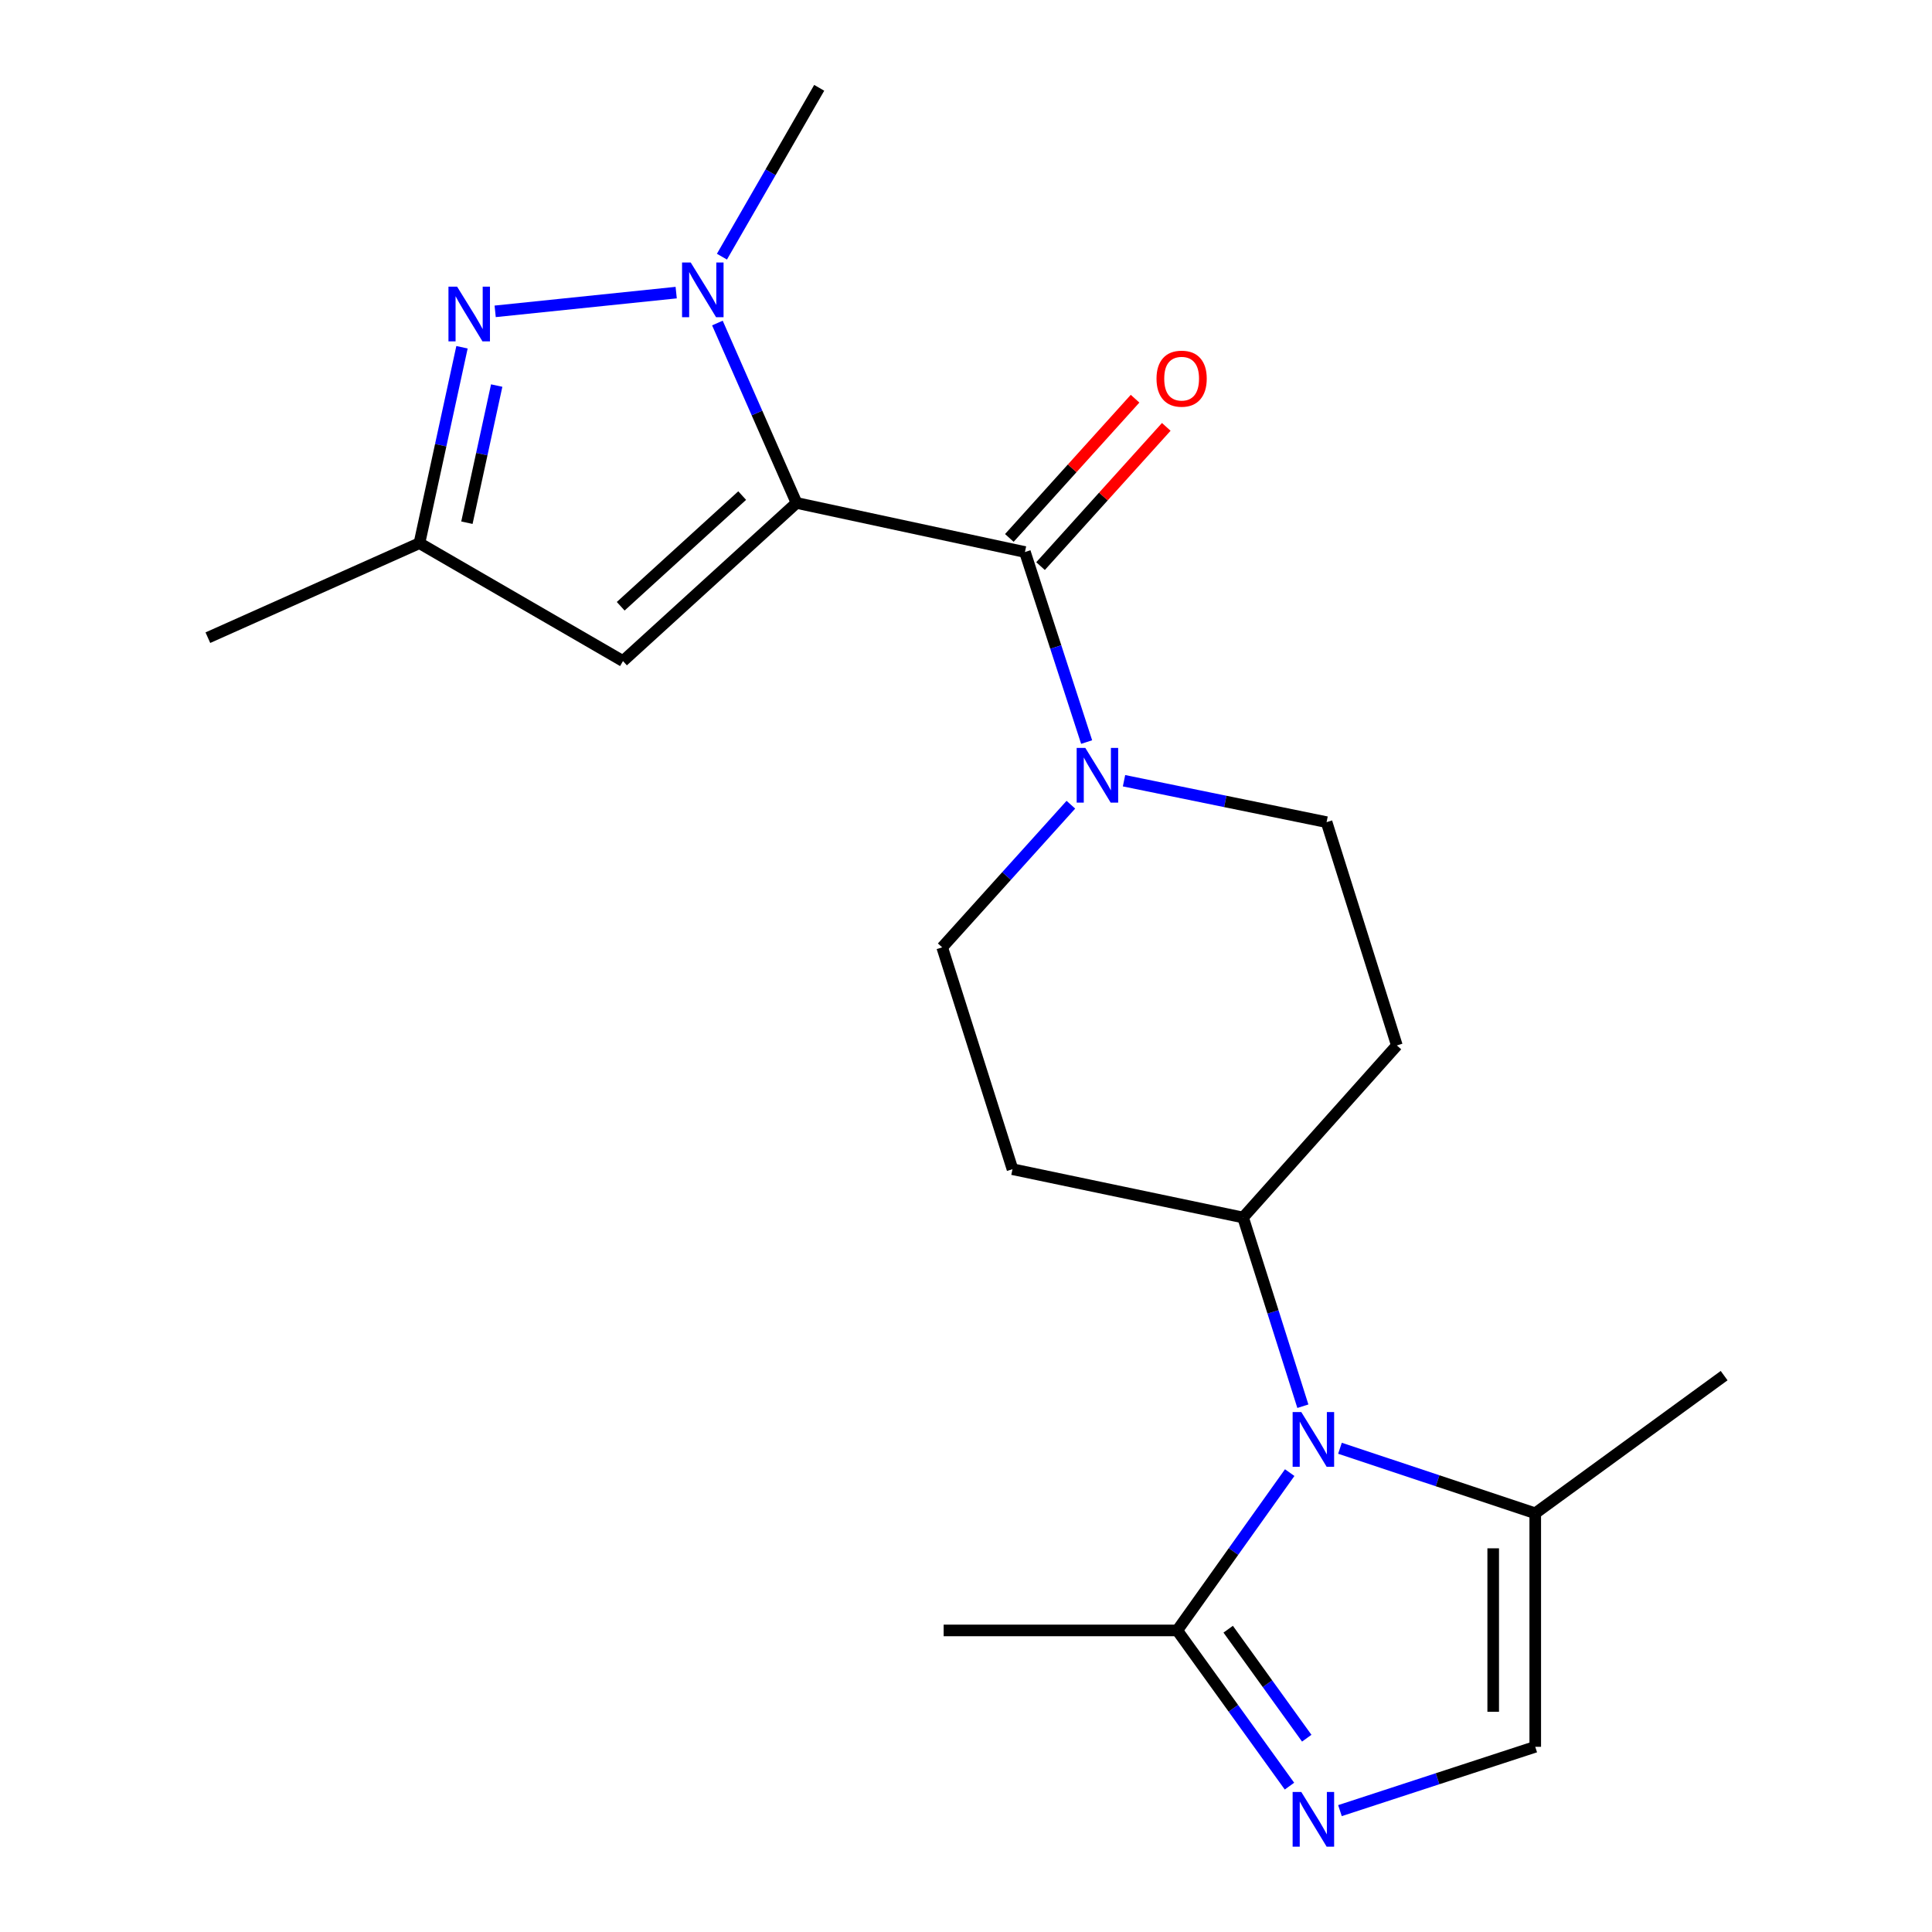 <?xml version='1.0' encoding='iso-8859-1'?>
<svg version='1.1' baseProfile='full'
              xmlns='http://www.w3.org/2000/svg'
                      xmlns:rdkit='http://www.rdkit.org/xml'
                      xmlns:xlink='http://www.w3.org/1999/xlink'
                  xml:space='preserve'
width='1000px' height='1000px' viewBox='0 0 1000 1000'>
<!-- END OF HEADER -->
<rect style='opacity:1.0;fill:#FFFFFF;stroke:none' width='1000' height='1000' x='0' y='0'> </rect>
<path class='bond-0' d='M 412.281,260.321 L 391.803,213.761' style='fill:none;fill-rule:evenodd;stroke:#000000;stroke-width:6px;stroke-linecap:butt;stroke-linejoin:miter;stroke-opacity:1' />
<path class='bond-0' d='M 391.803,213.761 L 371.325,167.2' style='fill:none;fill-rule:evenodd;stroke:#0000FF;stroke-width:6px;stroke-linecap:butt;stroke-linejoin:miter;stroke-opacity:1' />
<path class='bond-1' d='M 412.281,260.321 L 530.505,285.724' style='fill:none;fill-rule:evenodd;stroke:#000000;stroke-width:6px;stroke-linecap:butt;stroke-linejoin:miter;stroke-opacity:1' />
<path class='bond-5' d='M 412.281,260.321 L 322.458,342.164' style='fill:none;fill-rule:evenodd;stroke:#000000;stroke-width:6px;stroke-linecap:butt;stroke-linejoin:miter;stroke-opacity:1' />
<path class='bond-5' d='M 384.15,256.51 L 321.274,313.8' style='fill:none;fill-rule:evenodd;stroke:#000000;stroke-width:6px;stroke-linecap:butt;stroke-linejoin:miter;stroke-opacity:1' />
<path class='bond-2' d='M 349.994,151.454 L 256.297,161.152' style='fill:none;fill-rule:evenodd;stroke:#0000FF;stroke-width:6px;stroke-linecap:butt;stroke-linejoin:miter;stroke-opacity:1' />
<path class='bond-17' d='M 373.669,132.851 L 398.845,89.153' style='fill:none;fill-rule:evenodd;stroke:#0000FF;stroke-width:6px;stroke-linecap:butt;stroke-linejoin:miter;stroke-opacity:1' />
<path class='bond-17' d='M 398.845,89.153 L 424.021,45.455' style='fill:none;fill-rule:evenodd;stroke:#000000;stroke-width:6px;stroke-linecap:butt;stroke-linejoin:miter;stroke-opacity:1' />
<path class='bond-6' d='M 530.505,285.724 L 546.473,334.907' style='fill:none;fill-rule:evenodd;stroke:#000000;stroke-width:6px;stroke-linecap:butt;stroke-linejoin:miter;stroke-opacity:1' />
<path class='bond-6' d='M 546.473,334.907 L 562.44,384.09' style='fill:none;fill-rule:evenodd;stroke:#0000FF;stroke-width:6px;stroke-linecap:butt;stroke-linejoin:miter;stroke-opacity:1' />
<path class='bond-14' d='M 538.581,293.017 L 571.121,256.984' style='fill:none;fill-rule:evenodd;stroke:#000000;stroke-width:6px;stroke-linecap:butt;stroke-linejoin:miter;stroke-opacity:1' />
<path class='bond-14' d='M 571.121,256.984 L 603.661,220.951' style='fill:none;fill-rule:evenodd;stroke:#FF0000;stroke-width:6px;stroke-linecap:butt;stroke-linejoin:miter;stroke-opacity:1' />
<path class='bond-14' d='M 522.429,278.43 L 554.969,242.398' style='fill:none;fill-rule:evenodd;stroke:#000000;stroke-width:6px;stroke-linecap:butt;stroke-linejoin:miter;stroke-opacity:1' />
<path class='bond-14' d='M 554.969,242.398 L 587.509,206.365' style='fill:none;fill-rule:evenodd;stroke:#FF0000;stroke-width:6px;stroke-linecap:butt;stroke-linejoin:miter;stroke-opacity:1' />
<path class='bond-21' d='M 239.129,179.736 L 228.114,230.439' style='fill:none;fill-rule:evenodd;stroke:#0000FF;stroke-width:6px;stroke-linecap:butt;stroke-linejoin:miter;stroke-opacity:1' />
<path class='bond-21' d='M 228.114,230.439 L 217.099,281.141' style='fill:none;fill-rule:evenodd;stroke:#000000;stroke-width:6px;stroke-linecap:butt;stroke-linejoin:miter;stroke-opacity:1' />
<path class='bond-21' d='M 257.092,199.567 L 249.381,235.059' style='fill:none;fill-rule:evenodd;stroke:#0000FF;stroke-width:6px;stroke-linecap:butt;stroke-linejoin:miter;stroke-opacity:1' />
<path class='bond-21' d='M 249.381,235.059 L 241.671,270.551' style='fill:none;fill-rule:evenodd;stroke:#000000;stroke-width:6px;stroke-linecap:butt;stroke-linejoin:miter;stroke-opacity:1' />
<path class='bond-3' d='M 674.363,727.858 L 658.892,679.019' style='fill:none;fill-rule:evenodd;stroke:#0000FF;stroke-width:6px;stroke-linecap:butt;stroke-linejoin:miter;stroke-opacity:1' />
<path class='bond-3' d='M 658.892,679.019 L 643.421,630.179' style='fill:none;fill-rule:evenodd;stroke:#000000;stroke-width:6px;stroke-linecap:butt;stroke-linejoin:miter;stroke-opacity:1' />
<path class='bond-7' d='M 667.549,762.225 L 638.443,803.067' style='fill:none;fill-rule:evenodd;stroke:#0000FF;stroke-width:6px;stroke-linecap:butt;stroke-linejoin:miter;stroke-opacity:1' />
<path class='bond-7' d='M 638.443,803.067 L 609.337,843.909' style='fill:none;fill-rule:evenodd;stroke:#000000;stroke-width:6px;stroke-linecap:butt;stroke-linejoin:miter;stroke-opacity:1' />
<path class='bond-8' d='M 693.569,749.614 L 744.105,766.444' style='fill:none;fill-rule:evenodd;stroke:#0000FF;stroke-width:6px;stroke-linecap:butt;stroke-linejoin:miter;stroke-opacity:1' />
<path class='bond-8' d='M 744.105,766.444 L 794.641,783.273' style='fill:none;fill-rule:evenodd;stroke:#000000;stroke-width:6px;stroke-linecap:butt;stroke-linejoin:miter;stroke-opacity:1' />
<path class='bond-4' d='M 667.425,924.502 L 638.381,884.206' style='fill:none;fill-rule:evenodd;stroke:#0000FF;stroke-width:6px;stroke-linecap:butt;stroke-linejoin:miter;stroke-opacity:1' />
<path class='bond-4' d='M 638.381,884.206 L 609.337,843.909' style='fill:none;fill-rule:evenodd;stroke:#000000;stroke-width:6px;stroke-linecap:butt;stroke-linejoin:miter;stroke-opacity:1' />
<path class='bond-4' d='M 676.368,899.688 L 656.037,871.48' style='fill:none;fill-rule:evenodd;stroke:#0000FF;stroke-width:6px;stroke-linecap:butt;stroke-linejoin:miter;stroke-opacity:1' />
<path class='bond-4' d='M 656.037,871.48 L 635.706,843.273' style='fill:none;fill-rule:evenodd;stroke:#000000;stroke-width:6px;stroke-linecap:butt;stroke-linejoin:miter;stroke-opacity:1' />
<path class='bond-23' d='M 693.563,937.178 L 744.102,920.662' style='fill:none;fill-rule:evenodd;stroke:#0000FF;stroke-width:6px;stroke-linecap:butt;stroke-linejoin:miter;stroke-opacity:1' />
<path class='bond-23' d='M 744.102,920.662 L 794.641,904.145' style='fill:none;fill-rule:evenodd;stroke:#000000;stroke-width:6px;stroke-linecap:butt;stroke-linejoin:miter;stroke-opacity:1' />
<path class='bond-10' d='M 322.458,342.164 L 217.099,281.141' style='fill:none;fill-rule:evenodd;stroke:#000000;stroke-width:6px;stroke-linecap:butt;stroke-linejoin:miter;stroke-opacity:1' />
<path class='bond-15' d='M 581.79,404.103 L 634.212,414.822' style='fill:none;fill-rule:evenodd;stroke:#0000FF;stroke-width:6px;stroke-linecap:butt;stroke-linejoin:miter;stroke-opacity:1' />
<path class='bond-15' d='M 634.212,414.822 L 686.634,425.542' style='fill:none;fill-rule:evenodd;stroke:#000000;stroke-width:6px;stroke-linecap:butt;stroke-linejoin:miter;stroke-opacity:1' />
<path class='bond-16' d='M 554.284,416.517 L 520.982,453.433' style='fill:none;fill-rule:evenodd;stroke:#0000FF;stroke-width:6px;stroke-linecap:butt;stroke-linejoin:miter;stroke-opacity:1' />
<path class='bond-16' d='M 520.982,453.433 L 487.679,490.349' style='fill:none;fill-rule:evenodd;stroke:#000000;stroke-width:6px;stroke-linecap:butt;stroke-linejoin:miter;stroke-opacity:1' />
<path class='bond-18' d='M 609.337,843.909 L 488.429,843.909' style='fill:none;fill-rule:evenodd;stroke:#000000;stroke-width:6px;stroke-linecap:butt;stroke-linejoin:miter;stroke-opacity:1' />
<path class='bond-9' d='M 794.641,783.273 L 794.641,904.145' style='fill:none;fill-rule:evenodd;stroke:#000000;stroke-width:6px;stroke-linecap:butt;stroke-linejoin:miter;stroke-opacity:1' />
<path class='bond-9' d='M 772.878,801.404 L 772.878,886.015' style='fill:none;fill-rule:evenodd;stroke:#000000;stroke-width:6px;stroke-linecap:butt;stroke-linejoin:miter;stroke-opacity:1' />
<path class='bond-19' d='M 794.641,783.273 L 892.408,712.022' style='fill:none;fill-rule:evenodd;stroke:#000000;stroke-width:6px;stroke-linecap:butt;stroke-linejoin:miter;stroke-opacity:1' />
<path class='bond-20' d='M 217.099,281.141 L 107.592,330.061' style='fill:none;fill-rule:evenodd;stroke:#000000;stroke-width:6px;stroke-linecap:butt;stroke-linejoin:miter;stroke-opacity:1' />
<path class='bond-11' d='M 643.421,630.179 L 524.061,605.175' style='fill:none;fill-rule:evenodd;stroke:#000000;stroke-width:6px;stroke-linecap:butt;stroke-linejoin:miter;stroke-opacity:1' />
<path class='bond-22' d='M 643.421,630.179 L 723.015,541.118' style='fill:none;fill-rule:evenodd;stroke:#000000;stroke-width:6px;stroke-linecap:butt;stroke-linejoin:miter;stroke-opacity:1' />
<path class='bond-12' d='M 723.015,541.118 L 686.634,425.542' style='fill:none;fill-rule:evenodd;stroke:#000000;stroke-width:6px;stroke-linecap:butt;stroke-linejoin:miter;stroke-opacity:1' />
<path class='bond-13' d='M 524.061,605.175 L 487.679,490.349' style='fill:none;fill-rule:evenodd;stroke:#000000;stroke-width:6px;stroke-linecap:butt;stroke-linejoin:miter;stroke-opacity:1' />
<path  class='atom-1' d='M 357.513 135.868
L 366.793 150.868
Q 367.713 152.348, 369.193 155.028
Q 370.673 157.708, 370.753 157.868
L 370.753 135.868
L 374.513 135.868
L 374.513 164.188
L 370.633 164.188
L 360.673 147.788
Q 359.513 145.868, 358.273 143.668
Q 357.073 141.468, 356.713 140.788
L 356.713 164.188
L 353.033 164.188
L 353.033 135.868
L 357.513 135.868
' fill='#0000FF'/>
<path  class='atom-3' d='M 236.604 148.382
L 245.884 163.382
Q 246.804 164.862, 248.284 167.542
Q 249.764 170.222, 249.844 170.382
L 249.844 148.382
L 253.604 148.382
L 253.604 176.702
L 249.724 176.702
L 239.764 160.302
Q 238.604 158.382, 237.364 156.182
Q 236.164 153.982, 235.804 153.302
L 235.804 176.702
L 232.124 176.702
L 232.124 148.382
L 236.604 148.382
' fill='#0000FF'/>
<path  class='atom-4' d='M 673.543 730.87
L 682.823 745.87
Q 683.743 747.35, 685.223 750.03
Q 686.703 752.71, 686.783 752.87
L 686.783 730.87
L 690.543 730.87
L 690.543 759.19
L 686.663 759.19
L 676.703 742.79
Q 675.543 740.87, 674.303 738.67
Q 673.103 736.47, 672.743 735.79
L 672.743 759.19
L 669.063 759.19
L 669.063 730.87
L 673.543 730.87
' fill='#0000FF'/>
<path  class='atom-5' d='M 673.543 927.515
L 682.823 942.515
Q 683.743 943.995, 685.223 946.675
Q 686.703 949.355, 686.783 949.515
L 686.783 927.515
L 690.543 927.515
L 690.543 955.835
L 686.663 955.835
L 676.703 939.435
Q 675.543 937.515, 674.303 935.315
Q 673.103 933.115, 672.743 932.435
L 672.743 955.835
L 669.063 955.835
L 669.063 927.515
L 673.543 927.515
' fill='#0000FF'/>
<path  class='atom-7' d='M 561.763 387.128
L 571.043 402.128
Q 571.963 403.608, 573.443 406.288
Q 574.923 408.968, 575.003 409.128
L 575.003 387.128
L 578.763 387.128
L 578.763 415.448
L 574.883 415.448
L 564.923 399.048
Q 563.763 397.128, 562.523 394.928
Q 561.323 392.728, 560.963 392.048
L 560.963 415.448
L 557.283 415.448
L 557.283 387.128
L 561.763 387.128
' fill='#0000FF'/>
<path  class='atom-15' d='M 598.61 195.993
Q 598.61 189.193, 601.97 185.393
Q 605.33 181.593, 611.61 181.593
Q 617.89 181.593, 621.25 185.393
Q 624.61 189.193, 624.61 195.993
Q 624.61 202.873, 621.21 206.793
Q 617.81 210.673, 611.61 210.673
Q 605.37 210.673, 601.97 206.793
Q 598.61 202.913, 598.61 195.993
M 611.61 207.473
Q 615.93 207.473, 618.25 204.593
Q 620.61 201.673, 620.61 195.993
Q 620.61 190.433, 618.25 187.633
Q 615.93 184.793, 611.61 184.793
Q 607.29 184.793, 604.93 187.593
Q 602.61 190.393, 602.61 195.993
Q 602.61 201.713, 604.93 204.593
Q 607.29 207.473, 611.61 207.473
' fill='#FF0000'/>
</svg>
